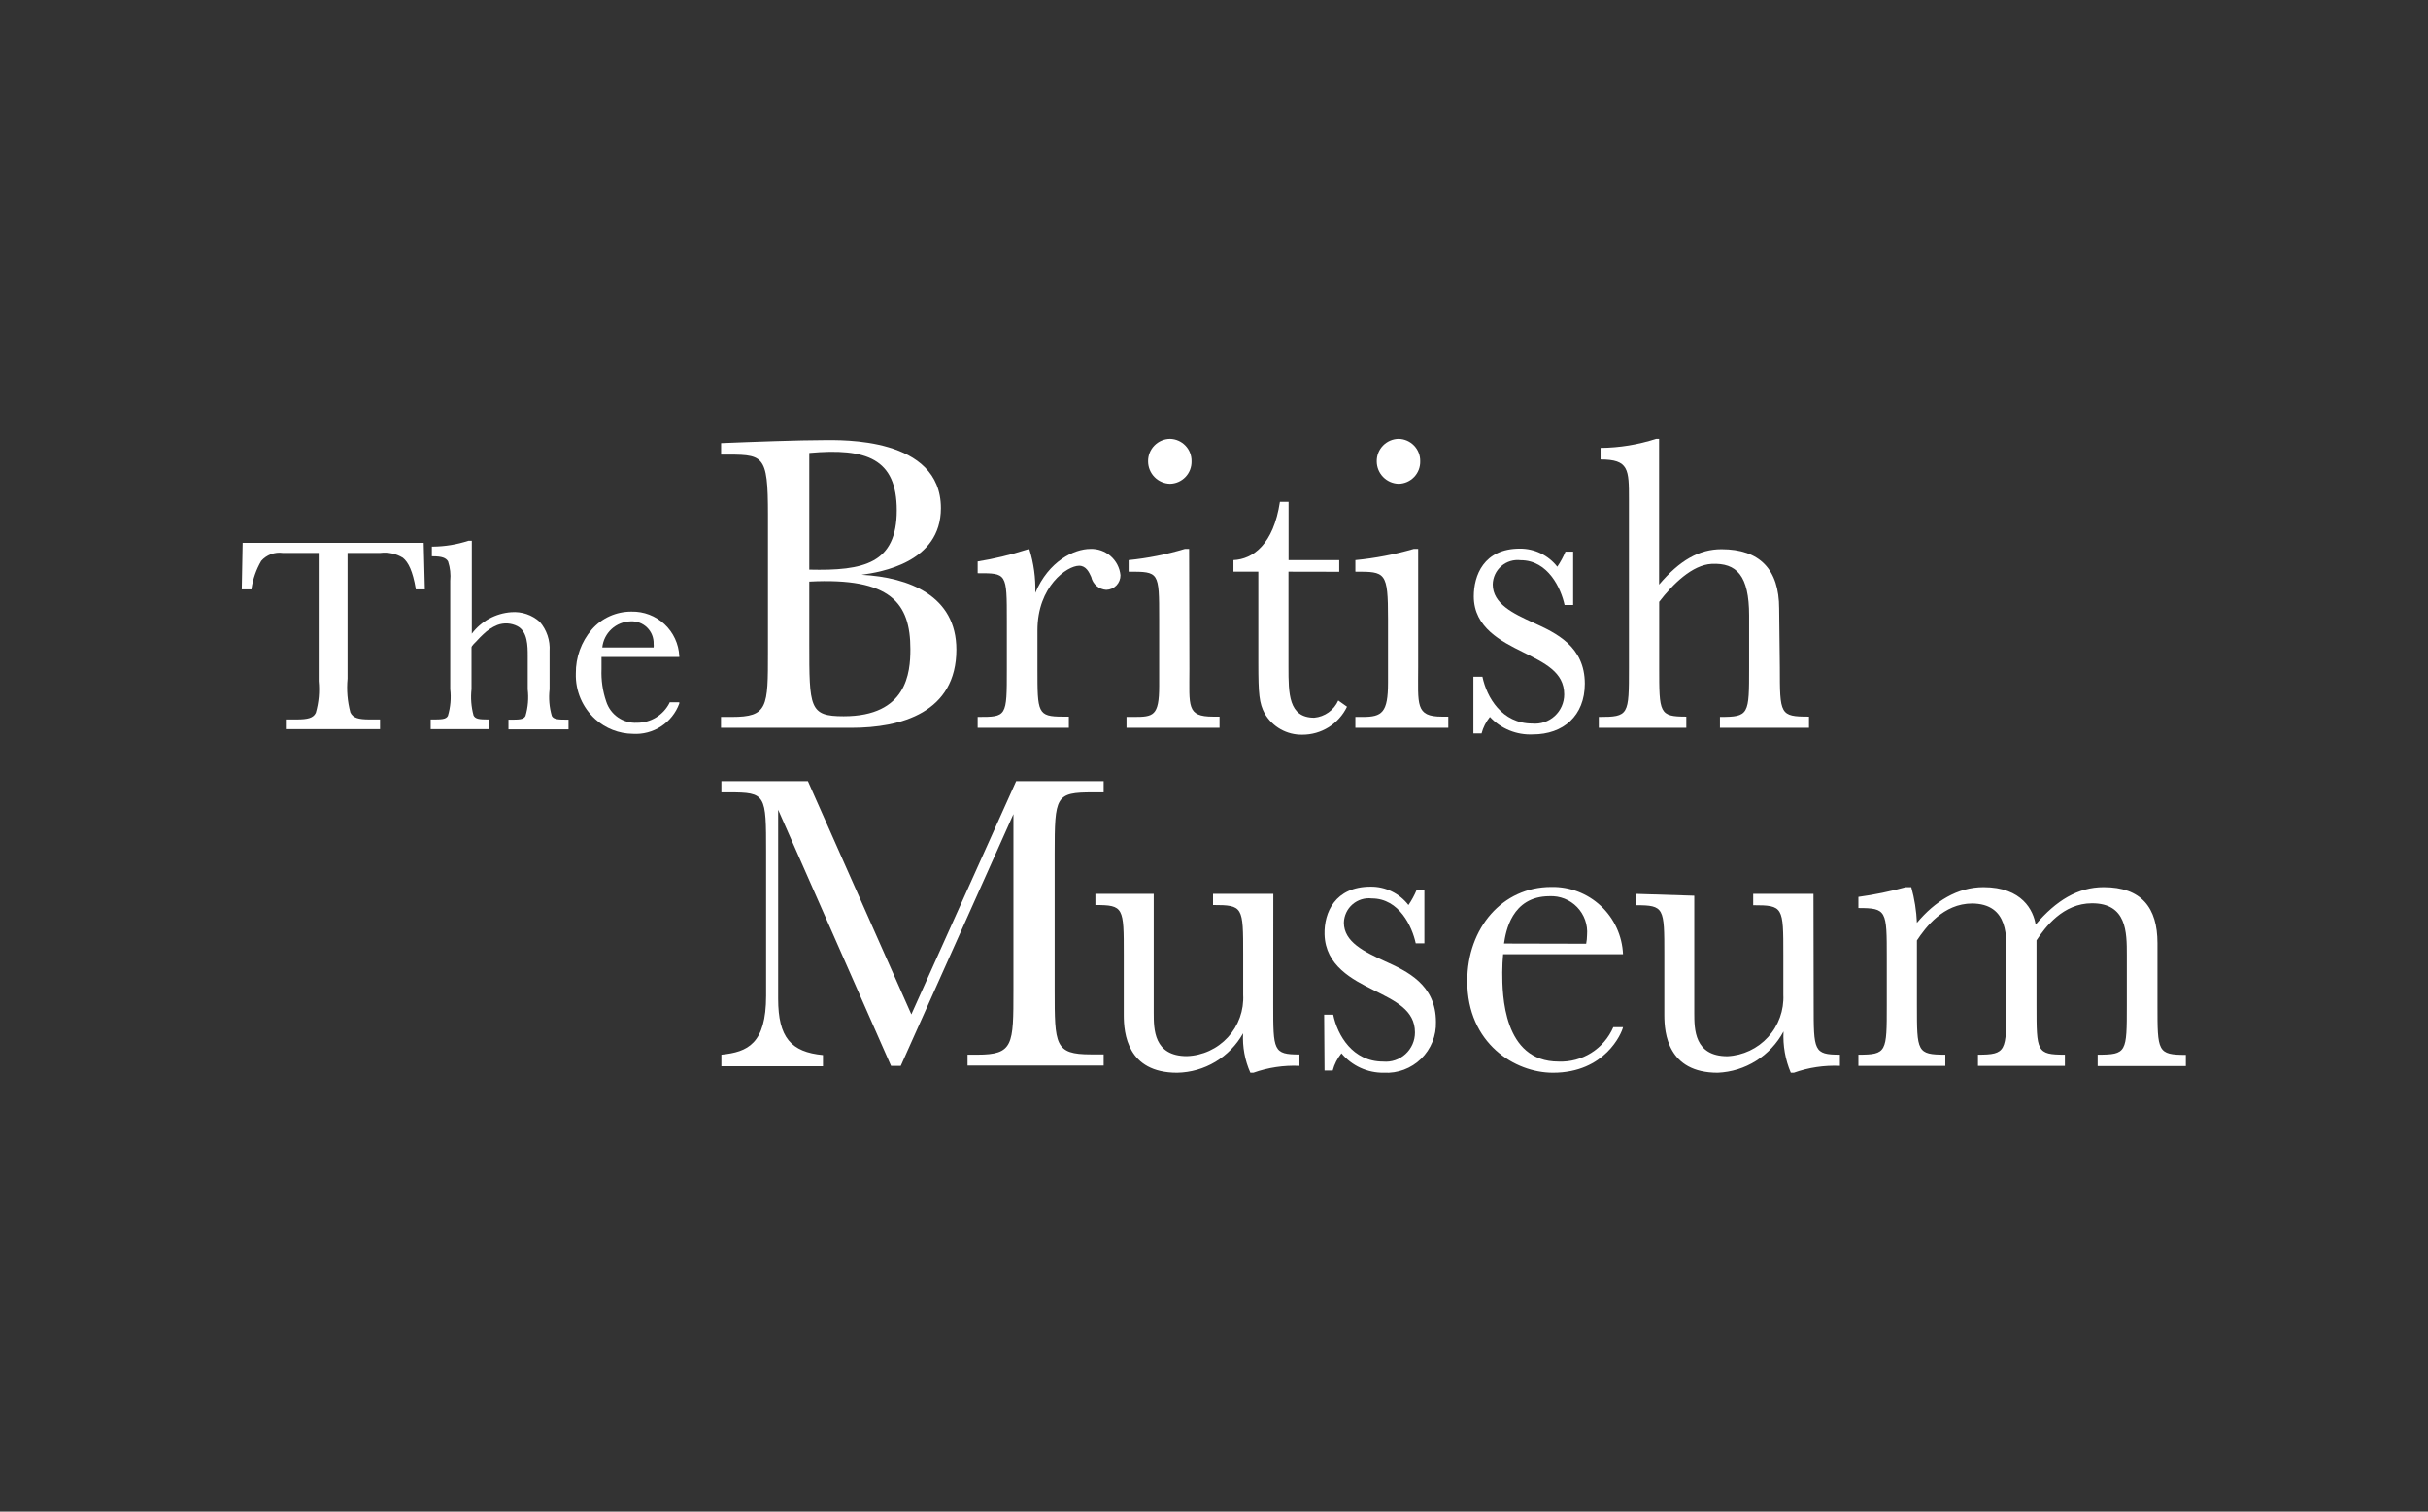 <?xml version="1.0" encoding="UTF-8"?>
<svg xmlns="http://www.w3.org/2000/svg" width="954" height="594" viewBox="0 0 954 594" fill="none">
  <rect x="0" y="0" width="954" height="594" fill="#333333" stroke="none"/>
  <path d="M95 231.595L95.344 213.306H166.472L166.931 231.595H163.34V231.251C162.156 224.417 160.475 220.942 158.297 219.186C155.633 217.558 152.494 216.885 149.397 217.277H136.562V266.684C136.14 271.144 136.515 275.643 137.669 279.971C138.701 282.109 140.764 282.72 145.309 282.72H149.32V286.538H112.305V282.72H116.43C121.014 282.72 123.077 282.147 124.07 280.124C125.244 276.073 125.632 271.835 125.216 267.638V217.277H111.082C109.526 217.061 107.94 217.234 106.467 217.78C104.994 218.327 103.679 219.229 102.64 220.407C100.687 223.759 99.391 227.452 98.82 231.289V231.595H95Z" fill="white"></path>
  <path d="M199.783 286.615V282.797H200.203C204.023 282.797 205.704 282.797 206.468 281.346C207.463 277.953 207.762 274.395 207.346 270.884V257.749C207.346 253.931 207.346 248.204 203.335 246.066C202.117 245.437 200.78 245.071 199.411 244.992C198.042 244.913 196.672 245.123 195.39 245.608C193.337 246.447 191.469 247.679 189.889 249.235C189.01 250.037 188.208 250.877 187.406 251.755C186.604 252.633 185.267 253.778 185.267 254.389V270.808C184.879 274.276 185.151 277.787 186.069 281.155C186.795 282.529 188.246 282.72 191.761 282.72H192.143V286.538H169.223V282.72H169.643C173.463 282.72 175.22 282.72 175.984 281.308C177.005 277.907 177.317 274.333 176.901 270.808V228.273C177.16 225.697 176.874 223.095 176.06 220.637C175.258 219.224 173.654 218.613 170.063 218.613H169.681V214.795H170.063C174.813 214.748 179.528 213.976 184.044 212.504H185.381V249.006C187.207 246.576 189.533 244.566 192.201 243.11C194.87 241.655 197.82 240.788 200.852 240.568C202.892 240.4 204.944 240.653 206.882 241.31C208.821 241.967 210.604 243.013 212.121 244.386C214.839 247.561 216.209 251.67 215.941 255.84V270.884C215.529 274.395 215.828 277.953 216.82 281.346C217.546 282.682 219.226 282.797 222.97 282.797H223.39V286.615H199.783Z" fill="white"></path>
  <path d="M233.895 282.606C231.398 280.346 229.421 277.571 228.102 274.472C226.783 271.374 226.153 268.026 226.255 264.66C226.172 258.326 228.399 252.177 232.52 247.364C234.462 245.135 236.864 243.352 239.561 242.139C242.259 240.927 245.186 240.312 248.144 240.338C252.928 240.233 257.564 241.997 261.067 245.256C264.57 248.515 266.662 253.011 266.9 257.788V258.169H236.34C236.34 259.62 236.34 261.224 236.34 262.942C236.164 267.244 236.786 271.542 238.174 275.618C238.969 278.166 240.592 280.375 242.785 281.897C244.979 283.418 247.617 284.165 250.283 284.018C252.938 284.033 255.545 283.304 257.806 281.914C260.068 280.524 261.895 278.528 263.08 276.153V275.962H266.9V276.458C265.549 280.147 263.04 283.299 259.75 285.446C256.459 287.593 252.562 288.619 248.64 288.371C243.188 288.302 237.947 286.253 233.895 282.606ZM256.815 254.428C256.87 253.958 256.87 253.484 256.815 253.015C256.859 251.827 256.655 250.642 256.216 249.537C255.776 248.432 255.111 247.431 254.263 246.598C253.415 245.764 252.402 245.116 251.289 244.696C250.176 244.276 248.988 244.092 247.8 244.157C245.008 244.216 242.334 245.293 240.28 247.184C238.226 249.075 236.934 251.651 236.646 254.428H256.815Z" fill="white"></path>
  <path d="M283.288 286.004V281.728H287.528C301.738 281.728 301.738 277.909 301.738 256.375V202.386C301.738 177.873 300.058 178.637 283.326 178.637V174.131C295.321 173.635 314.23 172.948 323.856 172.948C330.312 172.948 369.696 171.611 369.696 199.675C369.696 221.133 345.936 224.837 338.525 225.868C357.281 226.86 375.77 234.153 375.77 255.268C375.77 279.933 354.149 286.004 334.514 286.004H283.288ZM317.973 223.844C339.442 224.34 352.353 221.477 352.353 200.515C352.353 180.24 340.511 175.964 317.973 177.988V223.844ZM317.973 252.557C317.973 278.253 317.973 281.46 331.496 281.46C356.326 281.46 357.701 264.393 357.701 255.077C357.701 237.017 350.061 226.86 317.973 228.54V252.557Z" fill="white"></path>
  <path d="M407.629 262.865C407.629 280.085 407.629 281.612 417.599 281.612H419.967V286.003H384.136V281.727C395.596 281.727 395.596 281.727 395.596 262.98V243.889C395.596 225.141 395.596 225.256 384.136 225.256V220.636C390.609 219.591 396.994 218.06 403.236 216.054L404.42 215.711C406.162 221.292 406.962 227.125 406.788 232.969C412.022 220.483 422.068 215.711 428.41 215.711C431.326 215.599 434.174 216.603 436.375 218.519C438.575 220.435 439.962 223.117 440.252 226.02C440.272 227.522 439.697 228.971 438.652 230.052C437.607 231.132 436.177 231.755 434.674 231.785C433.266 231.706 431.923 231.166 430.853 230.249C429.783 229.331 429.045 228.086 428.753 226.707C427.913 224.836 426.729 222.316 424.017 222.316C419.28 222.316 407.629 230.411 407.629 247.669V262.865Z" fill="white"></path>
  <path d="M467.335 262.866C467.335 277.566 466.151 281.613 476.656 281.613H479.177V286.004H442.62V281.728H445.485C453.125 281.728 455.455 281.384 455.455 269.586V243.24C455.455 224.646 455.455 224.646 443.46 224.646V220.102C450.944 219.348 458.338 217.878 465.54 215.711H467.221L467.335 262.866ZM459.734 172.451C462.017 172.501 464.187 173.454 465.769 175.099C467.351 176.745 468.217 178.951 468.176 181.233C468.206 182.369 468.012 183.501 467.603 184.562C467.195 185.623 466.581 186.593 465.797 187.416C465.012 188.239 464.073 188.899 463.032 189.358C461.992 189.817 460.871 190.066 459.734 190.091C457.433 190.041 455.243 189.095 453.63 187.455C452.018 185.814 451.11 183.609 451.1 181.309C451.08 180.16 451.288 179.018 451.712 177.949C452.136 176.88 452.767 175.905 453.57 175.082C454.373 174.258 455.331 173.602 456.388 173.15C457.446 172.699 458.583 172.461 459.734 172.451Z" fill="white"></path>
  <path d="M506.261 224.645V262.101C506.261 272.525 506.261 282.032 516.384 282.032C518.416 281.848 520.363 281.124 522.021 279.936C523.68 278.748 524.991 277.138 525.82 275.274L529.258 277.718C527.668 281.024 525.174 283.812 522.064 285.758C518.954 287.704 515.355 288.729 511.686 288.714C508.713 288.767 505.78 288.027 503.188 286.571C500.597 285.115 498.44 282.995 496.94 280.429C494.763 276.381 494.419 272.792 494.419 260.498V224.645H484.64V220.101C492.28 219.758 500.378 213.954 502.9 197.192H506.299V220.101H526.202V224.683L506.261 224.645Z" fill="white"></path>
  <path d="M557.22 262.178C557.22 276.878 556.036 281.613 566.541 281.613H569.062V286.004H532.543V281.728H535.408C543.048 281.728 545.378 280.048 545.378 268.211V243.24C545.378 224.646 544.385 224.646 532.543 224.646V220.102C540.303 219.357 547.977 217.887 555.463 215.711H557.22V262.178ZM549.58 172.451C551.863 172.501 554.033 173.454 555.616 175.099C557.198 176.745 558.063 178.951 558.022 181.233C558.053 182.369 557.858 183.501 557.45 184.562C557.042 185.623 556.428 186.593 555.643 187.416C554.859 188.239 553.919 188.899 552.879 189.358C551.838 189.817 550.717 190.066 549.58 190.091C547.28 190.041 545.09 189.095 543.477 187.455C541.864 185.814 540.956 183.609 540.947 181.309C540.927 180.16 541.134 179.018 541.558 177.949C541.982 176.88 542.614 175.905 543.416 175.082C544.219 174.258 545.177 173.602 546.235 173.15C547.293 172.699 548.43 172.461 549.58 172.451Z" fill="white"></path>
  <path d="M578.918 265.92H582.47C584.151 274.014 590.11 284.323 602.067 284.323C603.659 284.473 605.265 284.287 606.781 283.779C608.298 283.27 609.691 282.45 610.871 281.371C612.051 280.292 612.992 278.979 613.634 277.514C614.276 276.05 614.603 274.468 614.596 272.869C614.596 264.087 606.956 260.536 598.17 256.145C590.072 252.098 579.07 246.676 579.07 234.343C579.07 226.249 582.89 215.596 597.177 215.596C600.009 215.575 602.808 216.205 605.358 217.436C607.908 218.667 610.141 220.468 611.884 222.698C613.152 220.839 614.227 218.856 615.093 216.78H618.111V237.742H614.749C613.374 231.327 608.332 220.14 597.483 220.14C596.125 219.974 594.748 220.095 593.439 220.494C592.131 220.894 590.921 221.563 589.888 222.459C588.855 223.355 588.021 224.458 587.441 225.696C586.861 226.934 586.547 228.28 586.519 229.647C586.519 237.283 594.618 241.102 602.411 244.653C611.388 248.738 622.695 253.969 622.695 268.669C622.695 281.269 614.253 288.6 602.258 288.6C599.119 288.747 595.986 288.208 593.076 287.021C590.167 285.834 587.551 284.027 585.412 281.727C583.87 283.634 582.75 285.847 582.126 288.218H578.918V265.92Z" fill="white"></path>
  <path d="M520.281 398.716H523.833C525.514 406.849 531.473 417.158 543.43 417.158C545.022 417.307 546.628 417.122 548.144 416.613C549.661 416.105 551.054 415.285 552.234 414.206C553.414 413.127 554.355 411.813 554.997 410.349C555.638 408.884 555.966 407.302 555.959 405.704C555.959 396.922 548.319 393.371 539.533 388.98C531.435 384.933 520.777 379.511 520.433 367.178C520.204 358.625 524.559 348.431 538.54 348.431C541.407 348.4 544.242 349.035 546.821 350.288C549.4 351.54 551.653 353.375 553.4 355.647C554.668 353.789 555.743 351.806 556.609 349.729H559.665V370.691H556.265C554.89 364.238 549.847 353.051 538.999 353.051C537.642 352.891 536.267 353.016 534.961 353.418C533.655 353.82 532.448 354.489 531.416 355.384C530.384 356.279 529.55 357.379 528.968 358.615C528.386 359.85 528.068 361.193 528.035 362.558C528.035 370.194 536.134 374.013 543.926 377.602C552.865 381.649 564.211 386.88 564.211 401.58C564.294 404.267 563.818 406.943 562.812 409.436C561.806 411.93 560.292 414.187 558.367 416.065C556.441 417.943 554.146 419.4 551.628 420.344C549.109 421.288 546.421 421.698 543.735 421.549C540.566 421.594 537.426 420.932 534.545 419.611C531.664 418.29 529.114 416.343 527.08 413.913C525.467 415.896 524.295 418.199 523.642 420.671H520.433L520.281 398.716Z" fill="white"></path>
  <path d="M699.324 262.178C699.324 280.773 699.324 281.613 710.784 281.613V286.004H675.793V281.728C687.253 281.728 687.253 280.888 687.253 262.293V241.866C687.253 226.173 682.363 221.133 672.546 221.591C664.906 221.973 657.266 229.533 651.918 236.482V262.178C651.918 280.277 651.918 281.613 662.576 281.613V286.004H628.196V281.728C640.038 281.728 640.038 281.04 640.038 262.293V196.238C640.038 184.44 640.038 180.546 628.883 180.546V176.002C636.292 175.934 643.648 174.737 650.695 172.451H651.88V229.724C659.978 220.178 667.618 215.826 676.404 215.826C691.455 215.826 699.057 223.768 699.057 239.155L699.324 262.178Z" fill="white"></path>
  <path d="M399.263 306.966H433.643V311.357H429.441C414.734 311.357 414.39 312.731 414.39 335.526V388.98C414.39 410.591 414.39 414.333 428.601 414.333H433.643V418.724H380.163V414.448H383.983C398.193 414.448 398.193 410.629 398.193 389.095V319.909L353.92 418.839H350.1L305.749 318.191V392.455C305.749 407.728 310.83 413.417 323.36 414.6V418.991H283.441V414.448C293.755 413.417 301.013 410.209 301.013 391.271V334.839C301.013 312.197 301.013 311.357 286.497 311.357H283.441V306.966H317.439L358.083 398.602L399.263 306.966Z" fill="white"></path>
  <path d="M500.264 394.745C500.264 412.843 500.264 414.37 510.578 414.37V418.838C504.424 418.562 498.274 419.482 492.471 421.549H491.287C489.12 416.68 488.138 411.368 488.422 406.047C485.838 410.668 482.086 414.532 477.542 417.252C472.997 419.972 467.818 421.454 462.522 421.549C442.887 421.549 441.55 406.009 441.55 398.907V375.081C441.55 356.64 441.55 355.647 430.396 355.647V351.256H453.316V397.99C453.316 404.405 453.316 415.019 466.342 415.019C469.39 414.917 472.386 414.208 475.156 412.934C477.926 411.66 480.414 409.846 482.473 407.599C484.533 405.351 486.124 402.716 487.151 399.847C488.179 396.977 488.624 393.932 488.46 390.889V375.081C488.46 356.296 488.46 355.647 476.618 355.647V351.256H500.302L500.264 394.745Z" fill="white"></path>
  <path d="M590.607 374.967C590.416 377.335 590.263 379.282 590.263 382.145C590.263 390.775 590.607 417.158 612.381 417.158C616.913 417.344 621.394 416.151 625.234 413.738C629.074 411.325 632.091 407.804 633.887 403.642H637.707C637.211 406.009 630.64 421.549 610.165 421.549C595.305 421.549 576.511 410.095 576.511 385.544C576.511 364.582 590.378 348.545 609.478 348.545C616.707 348.379 623.713 351.053 628.992 355.993C634.27 360.934 637.399 367.746 637.707 374.967H590.607ZM623.23 370.844C623.446 369.723 623.561 368.586 623.573 367.445C623.744 365.446 623.486 363.432 622.815 361.541C622.144 359.649 621.077 357.922 619.685 356.476C618.292 355.03 616.607 353.898 614.741 353.156C612.875 352.414 610.872 352.078 608.866 352.173C593.816 352.173 591.6 366.376 590.951 370.767L623.23 370.844Z" fill="white"></path>
  <path d="M712.618 394.821C712.618 412.919 712.618 414.447 722.932 414.447V418.838C716.777 418.562 710.628 419.482 704.825 421.549H703.641C701.466 416.427 700.486 410.878 700.776 405.321C698.246 410.038 694.531 414.015 689.996 416.86C685.461 419.706 680.264 421.321 674.914 421.549C655.279 421.549 653.942 405.97 653.942 398.907V375.158C653.942 356.716 653.942 355.723 642.788 355.723V351.256L665.708 351.981V398.067C665.708 404.405 665.708 415.058 678.734 415.058C684.852 414.761 690.603 412.049 694.721 407.517C698.84 402.985 700.99 397.004 700.699 390.889V375.158C700.699 356.372 700.699 355.723 688.857 355.723V351.256H712.541L712.618 394.821Z" fill="white"></path>
  <path d="M774.96 355.037C763.5 355.037 756.548 364.506 753.186 369.546V395.013C753.186 413.264 753.186 414.448 764.34 414.448V418.838H730.19V414.448C741.344 414.448 741.344 413.417 741.344 395.013V376.266C741.344 357.824 741.344 356.831 730.19 356.831V352.44C736.469 351.582 742.684 350.307 748.793 348.622H750.97C752.24 353.194 752.983 357.895 753.186 362.635C760.253 354.197 769.077 348.622 779.353 348.622C794.633 348.622 798.988 357.9 799.828 363.322C807.927 353.853 816.407 348.622 826.568 348.622C841.428 348.622 847.693 356.717 847.693 370.577V395.089C847.693 413.149 847.693 414.524 858.847 414.524V418.915H824.2V414.448C835.66 414.448 835.66 413.569 835.66 395.013V375.235C835.66 366.3 835.66 354.96 821.984 354.96C810.524 354.96 803.534 364.429 800.172 369.508V395.013C800.172 413.264 800.172 414.448 811.326 414.448V418.838H777.176V414.448C788.33 414.448 788.33 413.073 788.33 395.013V376.304C788.33 368.897 789.667 355.037 774.616 355.037" fill="white"></path>
</svg>
